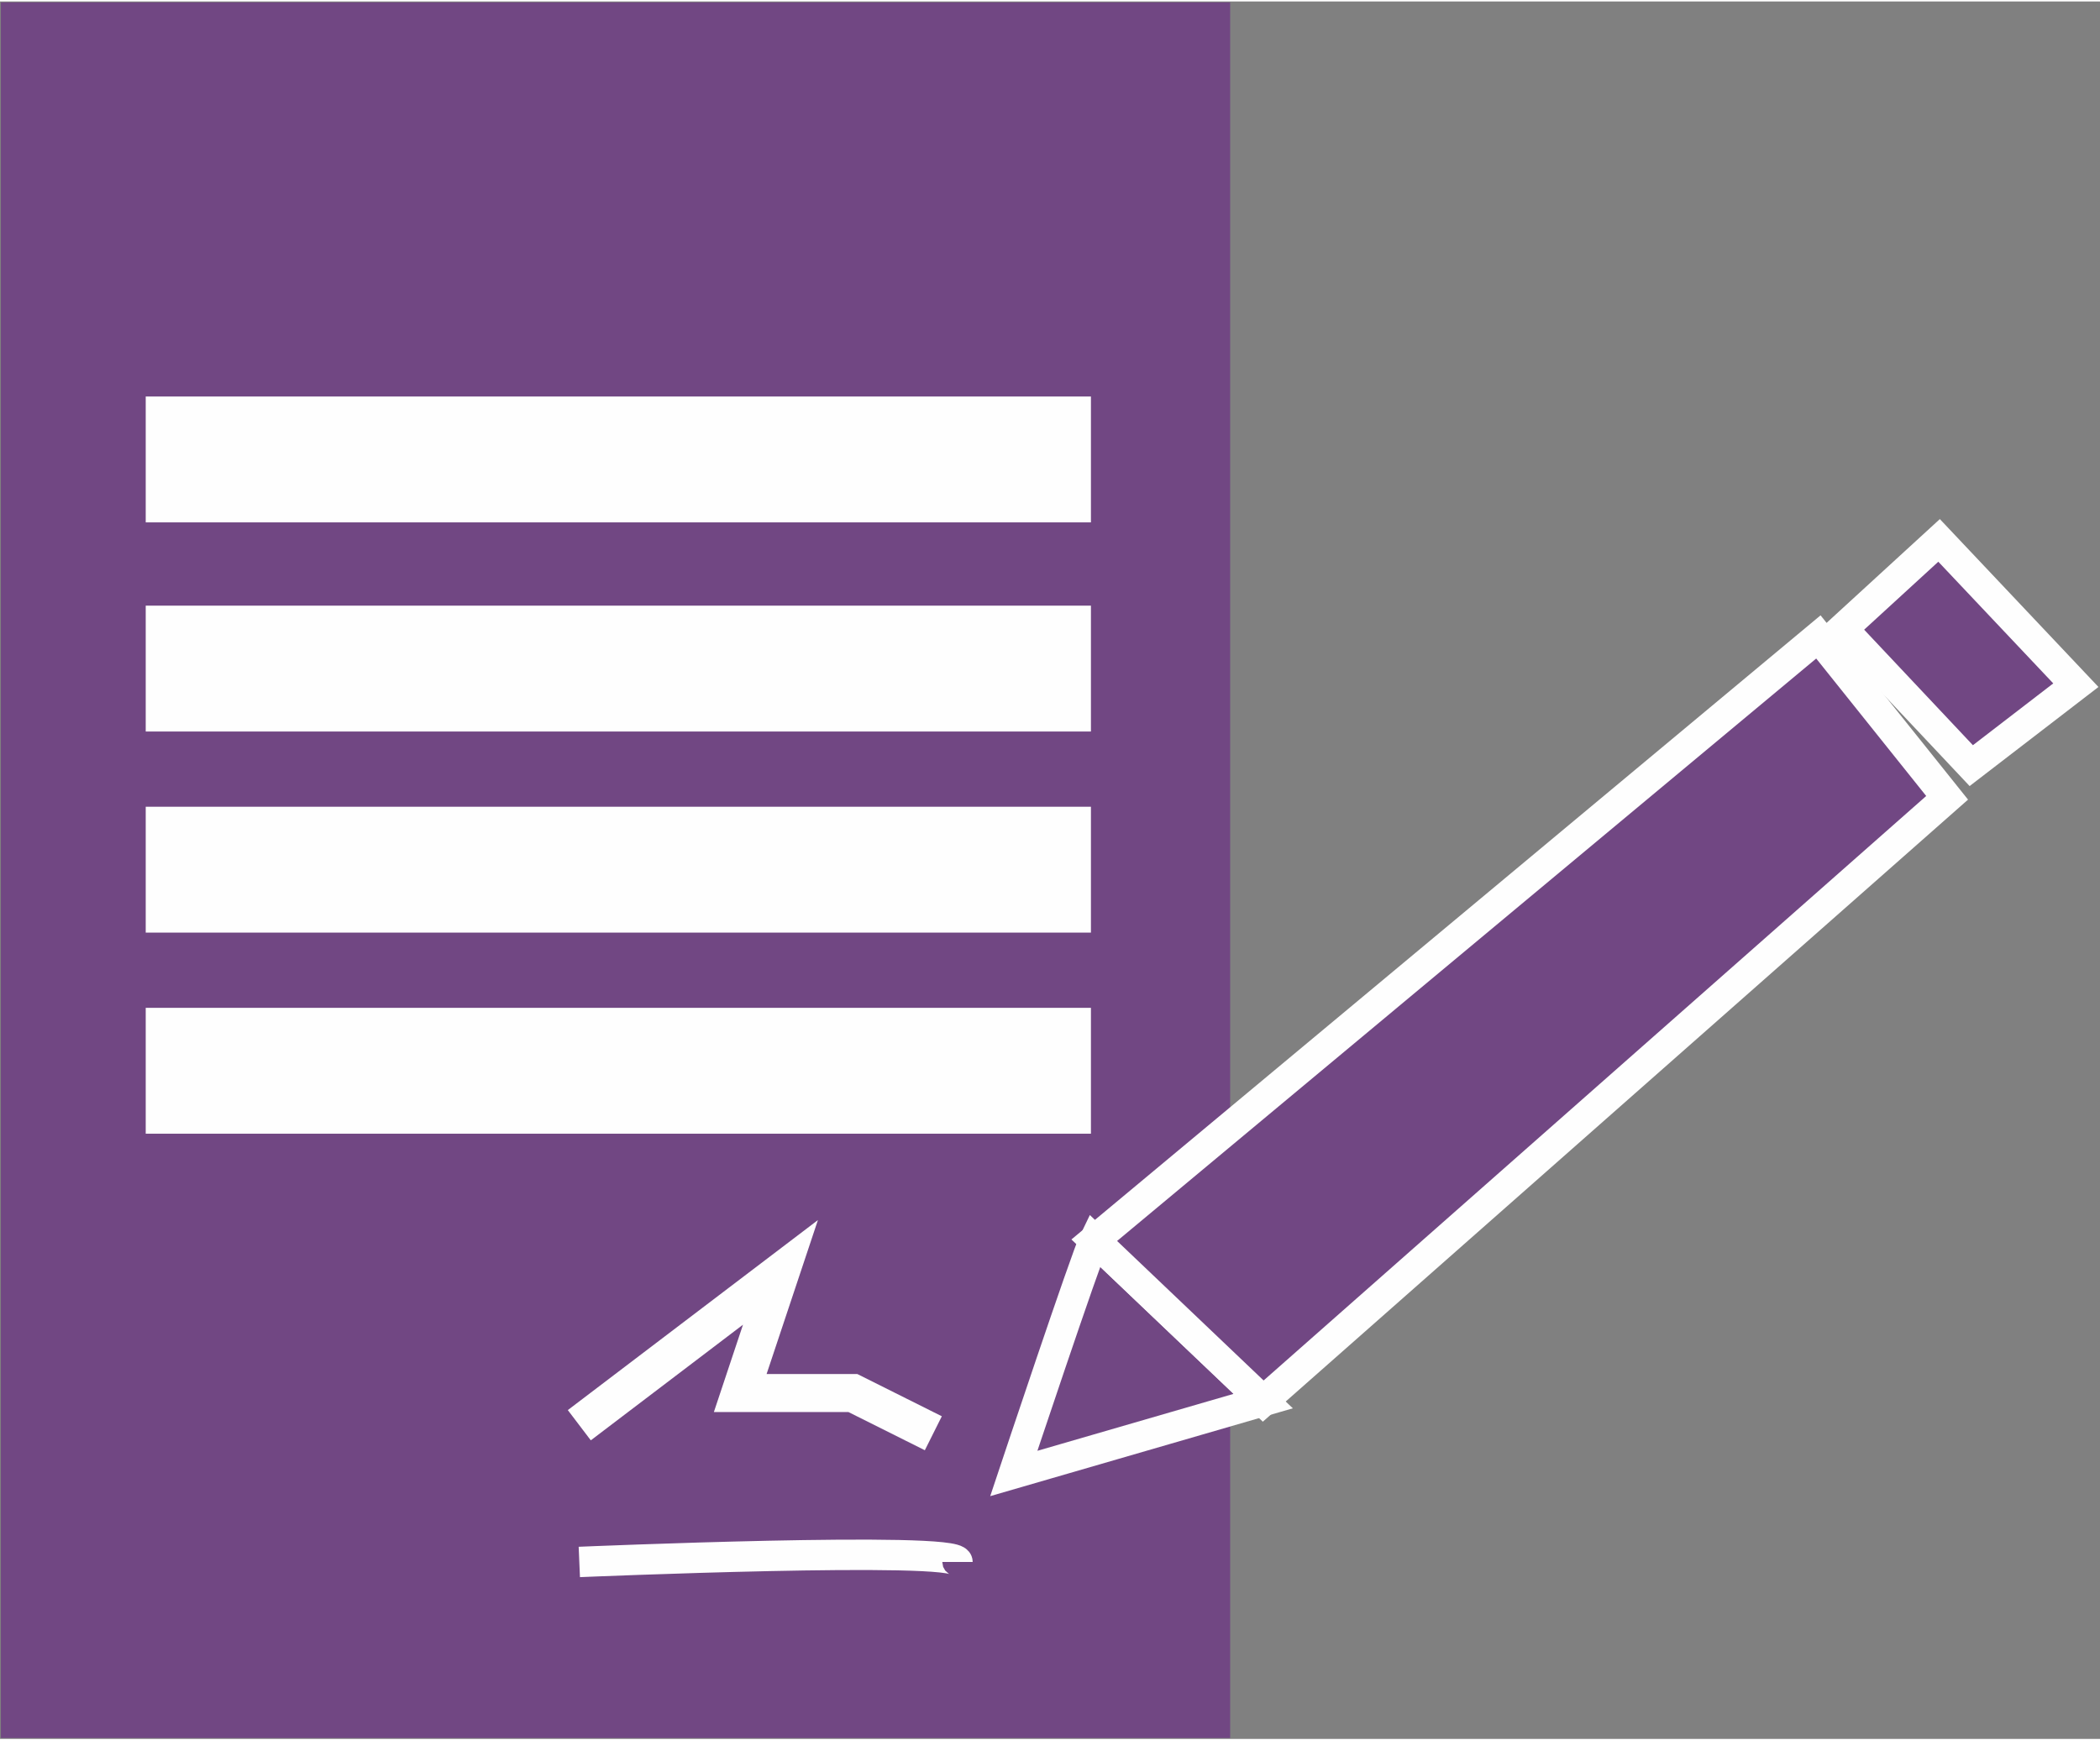 <?xml version="1.0" encoding="utf-8"?><svg xmlns="http://www.w3.org/2000/svg" xmlns:xlink="http://www.w3.org/1999/xlink" xml:space="preserve" width="13.806mm" height="11.445mm" style="shape-rendering:geometricPrecision; text-rendering:geometricPrecision; image-rendering:optimizeQuality; fill-rule:evenodd; clip-rule:evenodd" viewBox="0 0 261 216">
 <rect x="0" y="0" width="261" height="216" fill="#808080" stroke="none"/>
 <defs>
  <style type="text/css">
   <![CDATA[
    .str2 {stroke:#FEFEFE;stroke-width:4.722}
    .str1 {stroke:#FEFEFE;stroke-width:3.778}
    .str0 {stroke:#714783;stroke-width:3.778}
    .fil2 {fill:none}
    .fil1 {fill:#FEFEFE}
    .fil0 {fill:#714783}
   ]]>
  </style>
 </defs>
 <g id="Layer_x0020_1">
  <rect class="fil0 str0" x="2" y="2" width="149" height="212"></rect>
  <rect class="fil1 str1" x="20" y="51" width="113.699" height="11.87"></rect>
  <rect class="fil1 str1" x="20" y="77" width="113.699" height="11.87"></rect>
  <rect class="fil1 str1" x="20" y="102" width="113.699" height="11.87"></rect>
  <rect class="fil1 str1" x="20" y="127" width="113.699" height="11.87"></rect>
  <polyline class="fil2 str2" points="72,177 97,158 92,173 106,173 116,178 "></polyline>
  <path class="fil2 str1" d="M72 194c0,0 47,-2 47,0"></path>
  <path class="fil0 str1" d="M136 154c-1,2 -10,29 -10,29l31 -9 -21 -20z"></path>
  <polygon class="fil0 str1" points="136,154 226,79 242,99 157,174 "></polygon>
  <polygon class="fil0 str1" points="241,67 229,78 245,95 258,85 "></polygon>
 </g>
</svg>